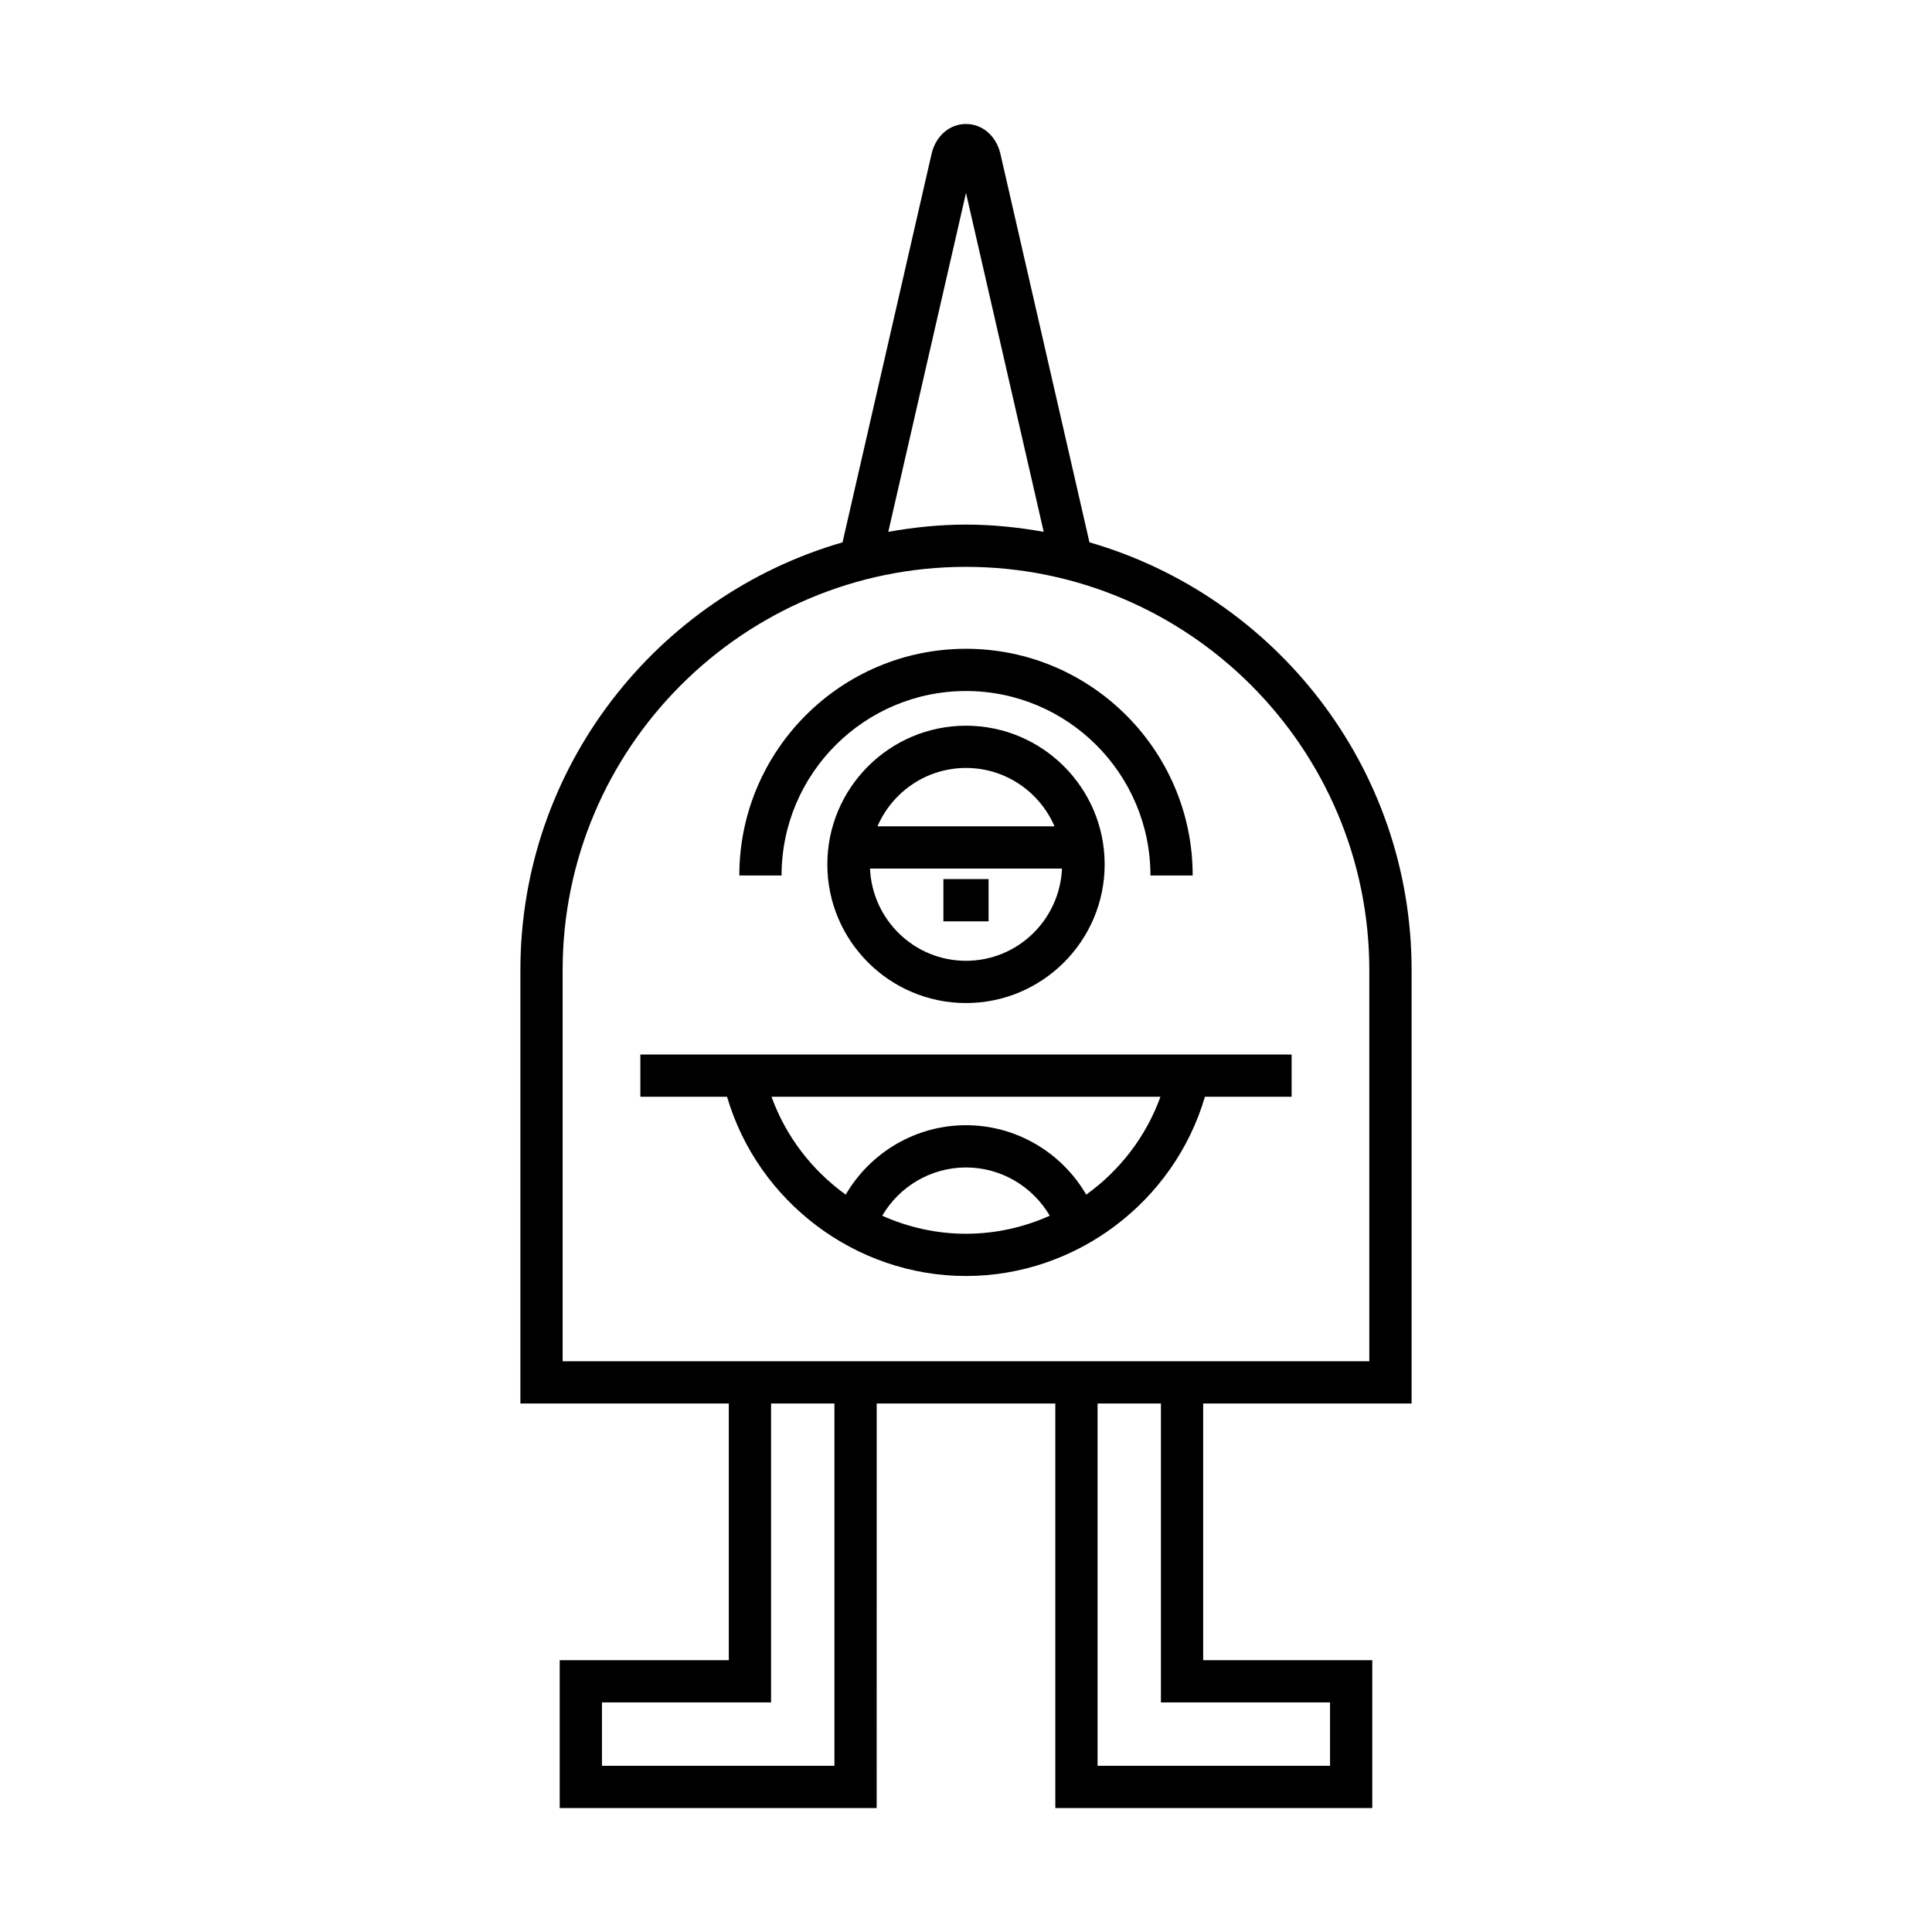 <?xml version="1.0" encoding="UTF-8"?>
<!-- Uploaded to: ICON Repo, www.iconrepo.com, Generator: ICON Repo Mixer Tools -->
<svg fill="#000000" width="800px" height="800px" version="1.1" viewBox="144 144 512 512" xmlns="http://www.w3.org/2000/svg">
 <g>
  <path d="m518.09 515.94v-114.84c0-53.754-36.141-99.145-85.371-113.38l-23.59-102.91c-1.086-4.754-4.754-7.949-9.125-7.953h-0.004c-4.371 0-8.039 3.195-9.129 7.949l-23.59 102.92c-49.23 14.234-85.371 59.621-85.371 113.38v114.84h55.234v68.016h-44.816v39.184h84l0.008-107.2h47.336v107.2h84v-39.184h-44.816v-68.016zm-118.09-320.82 20.59 89.82c-6.699-1.188-13.555-1.918-20.59-1.918s-13.891 0.73-20.594 1.918zm-34.867 416.83h-61.609v-16.793h44.816v-79.211h16.793zm131.34-16.793v16.793h-61.609v-96.004h16.793v79.211zm-203.37-90.406v-103.64c0-58.938 47.949-106.89 106.89-106.89 58.941 0 106.89 47.949 106.89 106.89v103.64z"/>
  <path d="m400 336.32c-20.262 0-36.746 16.484-36.746 36.75 0 20.262 16.484 36.746 36.746 36.746s36.746-16.484 36.746-36.746c0-20.266-16.484-36.75-36.746-36.75zm0 11.195c10.508 0 19.539 6.383 23.461 15.469h-46.918c3.918-9.086 12.949-15.469 23.457-15.469zm0 51.105c-13.711 0-24.844-10.875-25.438-24.441h50.879c-0.598 13.566-11.734 24.441-25.441 24.441z"/>
  <path d="m394.01 376.97h11.973v11.195h-11.973z"/>
  <path d="m400 327.13c26.949 0 48.879 21.926 48.879 48.879h11.195c0-33.125-26.949-60.074-60.074-60.074s-60.074 26.949-60.074 60.074h11.195c0-26.953 21.926-48.879 48.879-48.879z"/>
  <path d="m313.7 434.65h22.973c8.141 27.773 34.047 47.504 63.324 47.504 29.273 0 55.184-19.734 63.32-47.504h22.973v-11.195h-172.59zm86.297 36.309c-7.82 0-15.348-1.711-22.195-4.777 4.551-7.789 12.934-12.793 22.195-12.793s17.645 5.004 22.199 12.789c-6.852 3.07-14.379 4.781-22.199 4.781zm51.535-36.309c-3.816 10.574-10.781 19.551-19.668 25.938-6.527-11.199-18.566-18.395-31.867-18.395s-25.34 7.195-31.871 18.395c-8.887-6.387-15.848-15.363-19.668-25.938z"/>
 </g>
</svg>